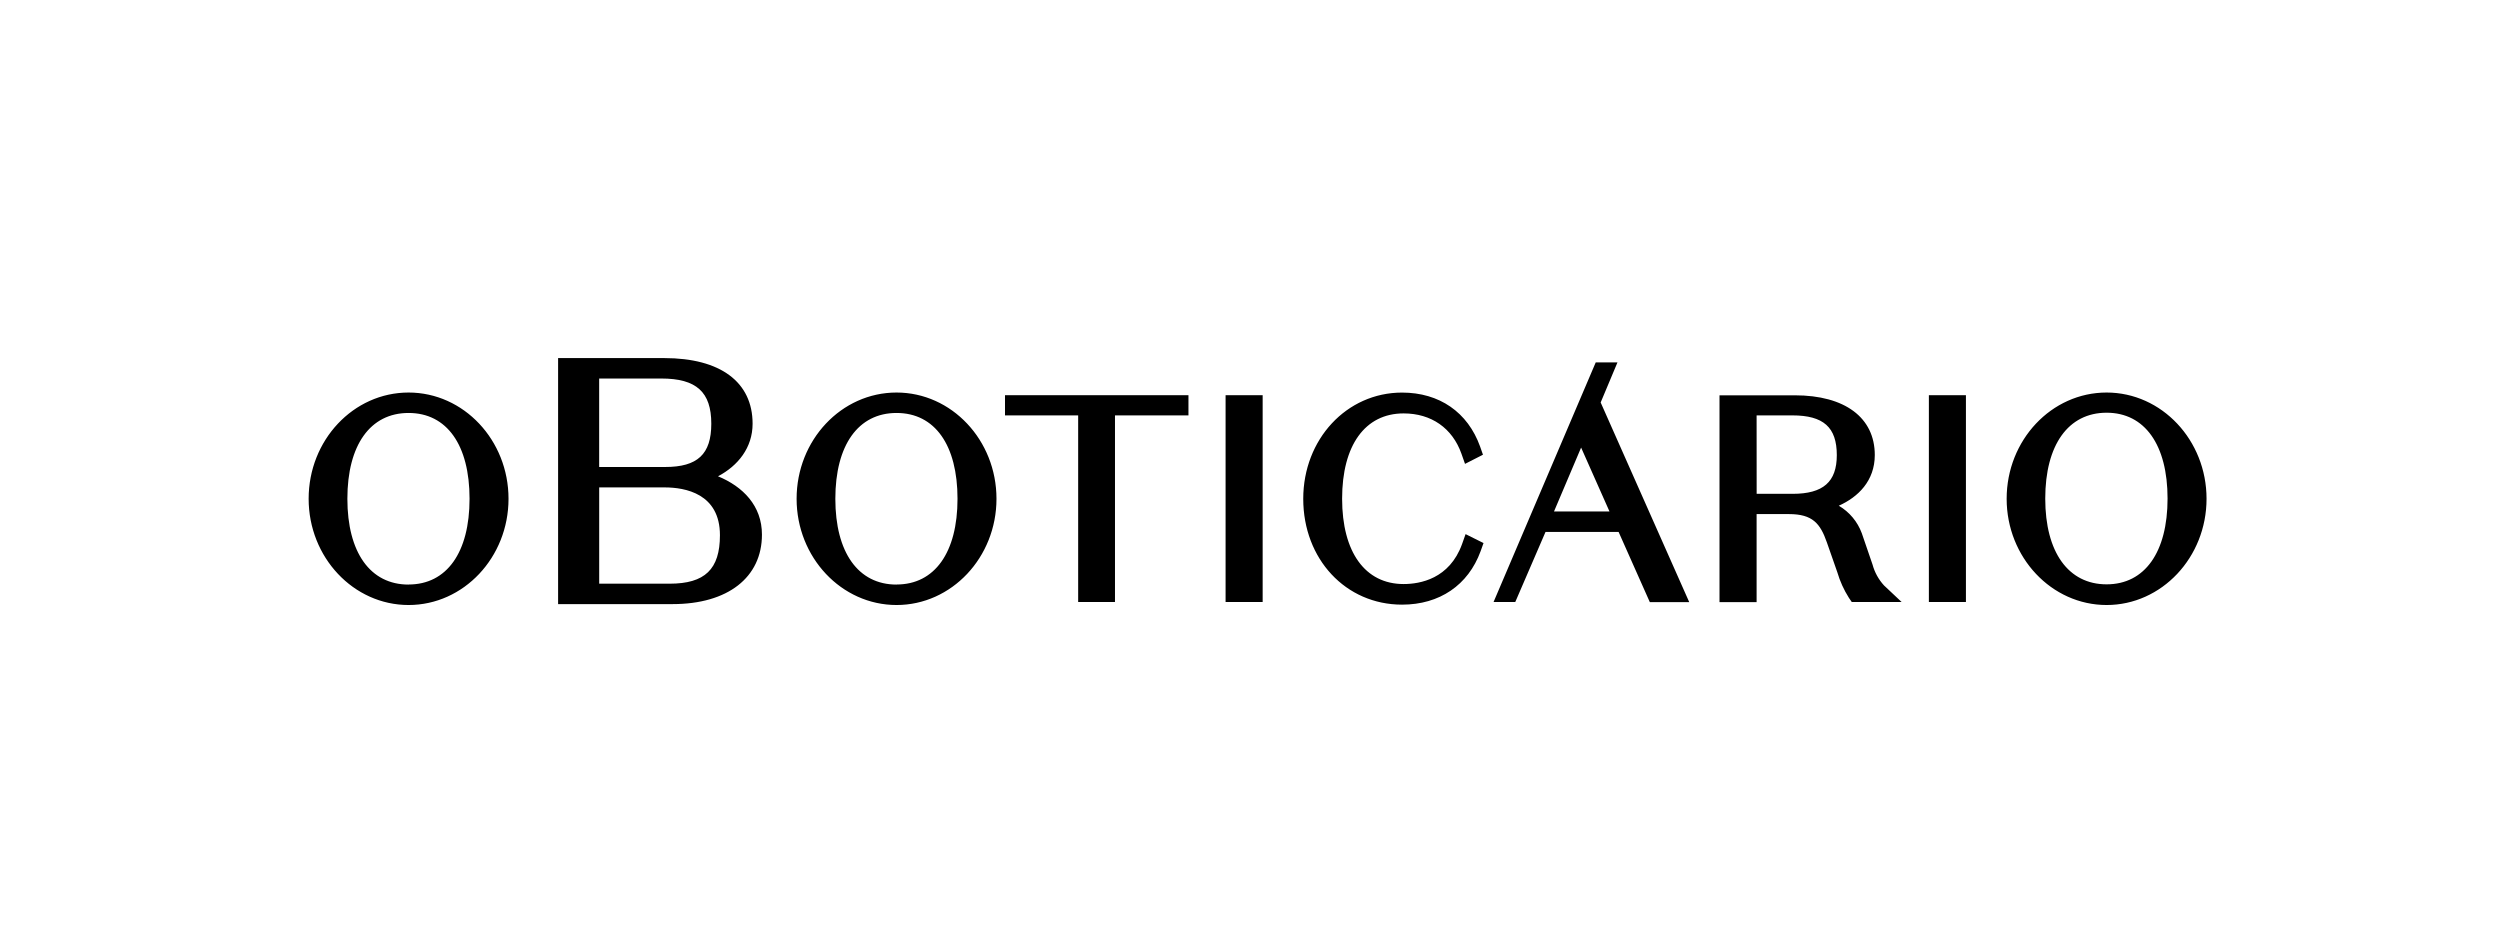 <svg xmlns="http://www.w3.org/2000/svg" width="162" height="61" viewBox="0 0 162 61" fill="none"><path d="M46.527 30.864C47.822 30.181 48.768 29.011 48.768 27.457C48.768 24.753 46.68 23.204 43.043 23.204H36.165V39.146H43.589C47.156 39.146 49.374 37.42 49.374 34.645C49.377 32.77 48.136 31.526 46.527 30.864ZM43.102 30.261H38.826V24.528H42.856C45.126 24.528 46.092 25.404 46.092 27.457C46.092 29.437 45.198 30.261 43.102 30.261ZM38.828 37.823V31.584H43.064C44.403 31.584 46.652 31.987 46.652 34.682C46.652 36.885 45.677 37.823 43.393 37.823H38.828ZM20 32.321C20 28.521 22.899 25.436 26.476 25.436C30.046 25.436 32.952 28.521 32.952 32.321C32.952 36.12 30.044 39.205 26.476 39.205C22.909 39.205 20 36.12 20 32.32L20 32.321ZM22.51 32.321C22.51 35.8 23.992 37.881 26.476 37.881V37.876C28.95 37.876 30.427 35.8 30.427 32.321C30.427 28.841 28.961 26.76 26.476 26.76C23.992 26.76 22.51 28.841 22.51 32.32V32.321ZM51.62 32.321C51.62 28.521 54.518 25.436 58.096 25.436C61.666 25.436 64.572 28.521 64.572 32.321C64.572 36.12 61.663 39.205 58.096 39.205C54.529 39.205 51.62 36.12 51.62 32.321ZM54.13 32.321C54.13 35.8 55.612 37.881 58.096 37.881V37.876C60.57 37.876 62.047 35.8 62.047 32.321C62.047 28.841 60.58 26.76 58.096 26.76C55.612 26.76 54.13 28.842 54.13 32.321ZM69.865 26.919H65.124V25.611H77.012V26.919H72.251V39.011H69.865V26.919V26.919ZM81.82 25.611H79.418V39.011H81.82V25.611V25.611ZM90.954 37.846C92.019 37.846 93.925 37.51 94.739 35.262L94.97 34.611L96.132 35.19L95.943 35.72C95.138 37.918 93.283 39.181 90.853 39.181C87.203 39.181 84.45 36.231 84.45 32.323C84.45 28.465 87.262 25.439 90.853 25.439C93.27 25.439 95.112 26.712 95.91 28.936L96.096 29.466L94.933 30.059L94.702 29.402C94.114 27.742 92.749 26.789 90.954 26.789C88.459 26.789 86.969 28.852 86.969 32.315C86.969 35.778 88.459 37.846 90.954 37.846ZM121.341 36.586L120.644 34.553C120.368 33.804 119.842 33.174 119.154 32.771C120.403 32.212 121.486 31.163 121.486 29.485C121.486 27.062 119.55 25.616 116.305 25.616H111.424V39.017H113.828V33.313H115.924C117.46 33.313 117.955 33.928 118.38 35.143L119.056 37.076C119.229 37.664 119.483 38.226 119.812 38.744L119.994 39.009H123.224L122.082 37.934C121.731 37.55 121.477 37.088 121.341 36.586ZM113.828 26.917H116.144C118.162 26.917 119.025 27.687 119.025 29.492C119.025 31.227 118.142 32 116.162 32H113.831L113.828 26.917ZM124.991 25.611H127.392V39.011H124.991V25.611V25.611ZM136.508 25.436C132.933 25.436 130.031 28.521 130.031 32.321C130.031 36.12 132.944 39.205 136.508 39.205C140.073 39.205 142.984 36.12 142.984 32.321C142.984 28.521 140.078 25.436 136.508 25.436ZM136.508 26.744C138.982 26.744 140.458 28.826 140.458 32.305C140.458 35.784 138.982 37.865 136.508 37.865C134.034 37.865 132.532 35.792 132.532 32.31C132.532 28.828 134.026 26.744 136.508 26.744ZM103.404 23.482H104.813L103.723 26.08L109.463 39.019H106.909L104.885 34.468H100.15L98.189 39.011H96.782L103.404 23.482ZM102.456 29.003L100.699 33.144H104.295L102.456 29.003Z" fill="black"></path></svg>